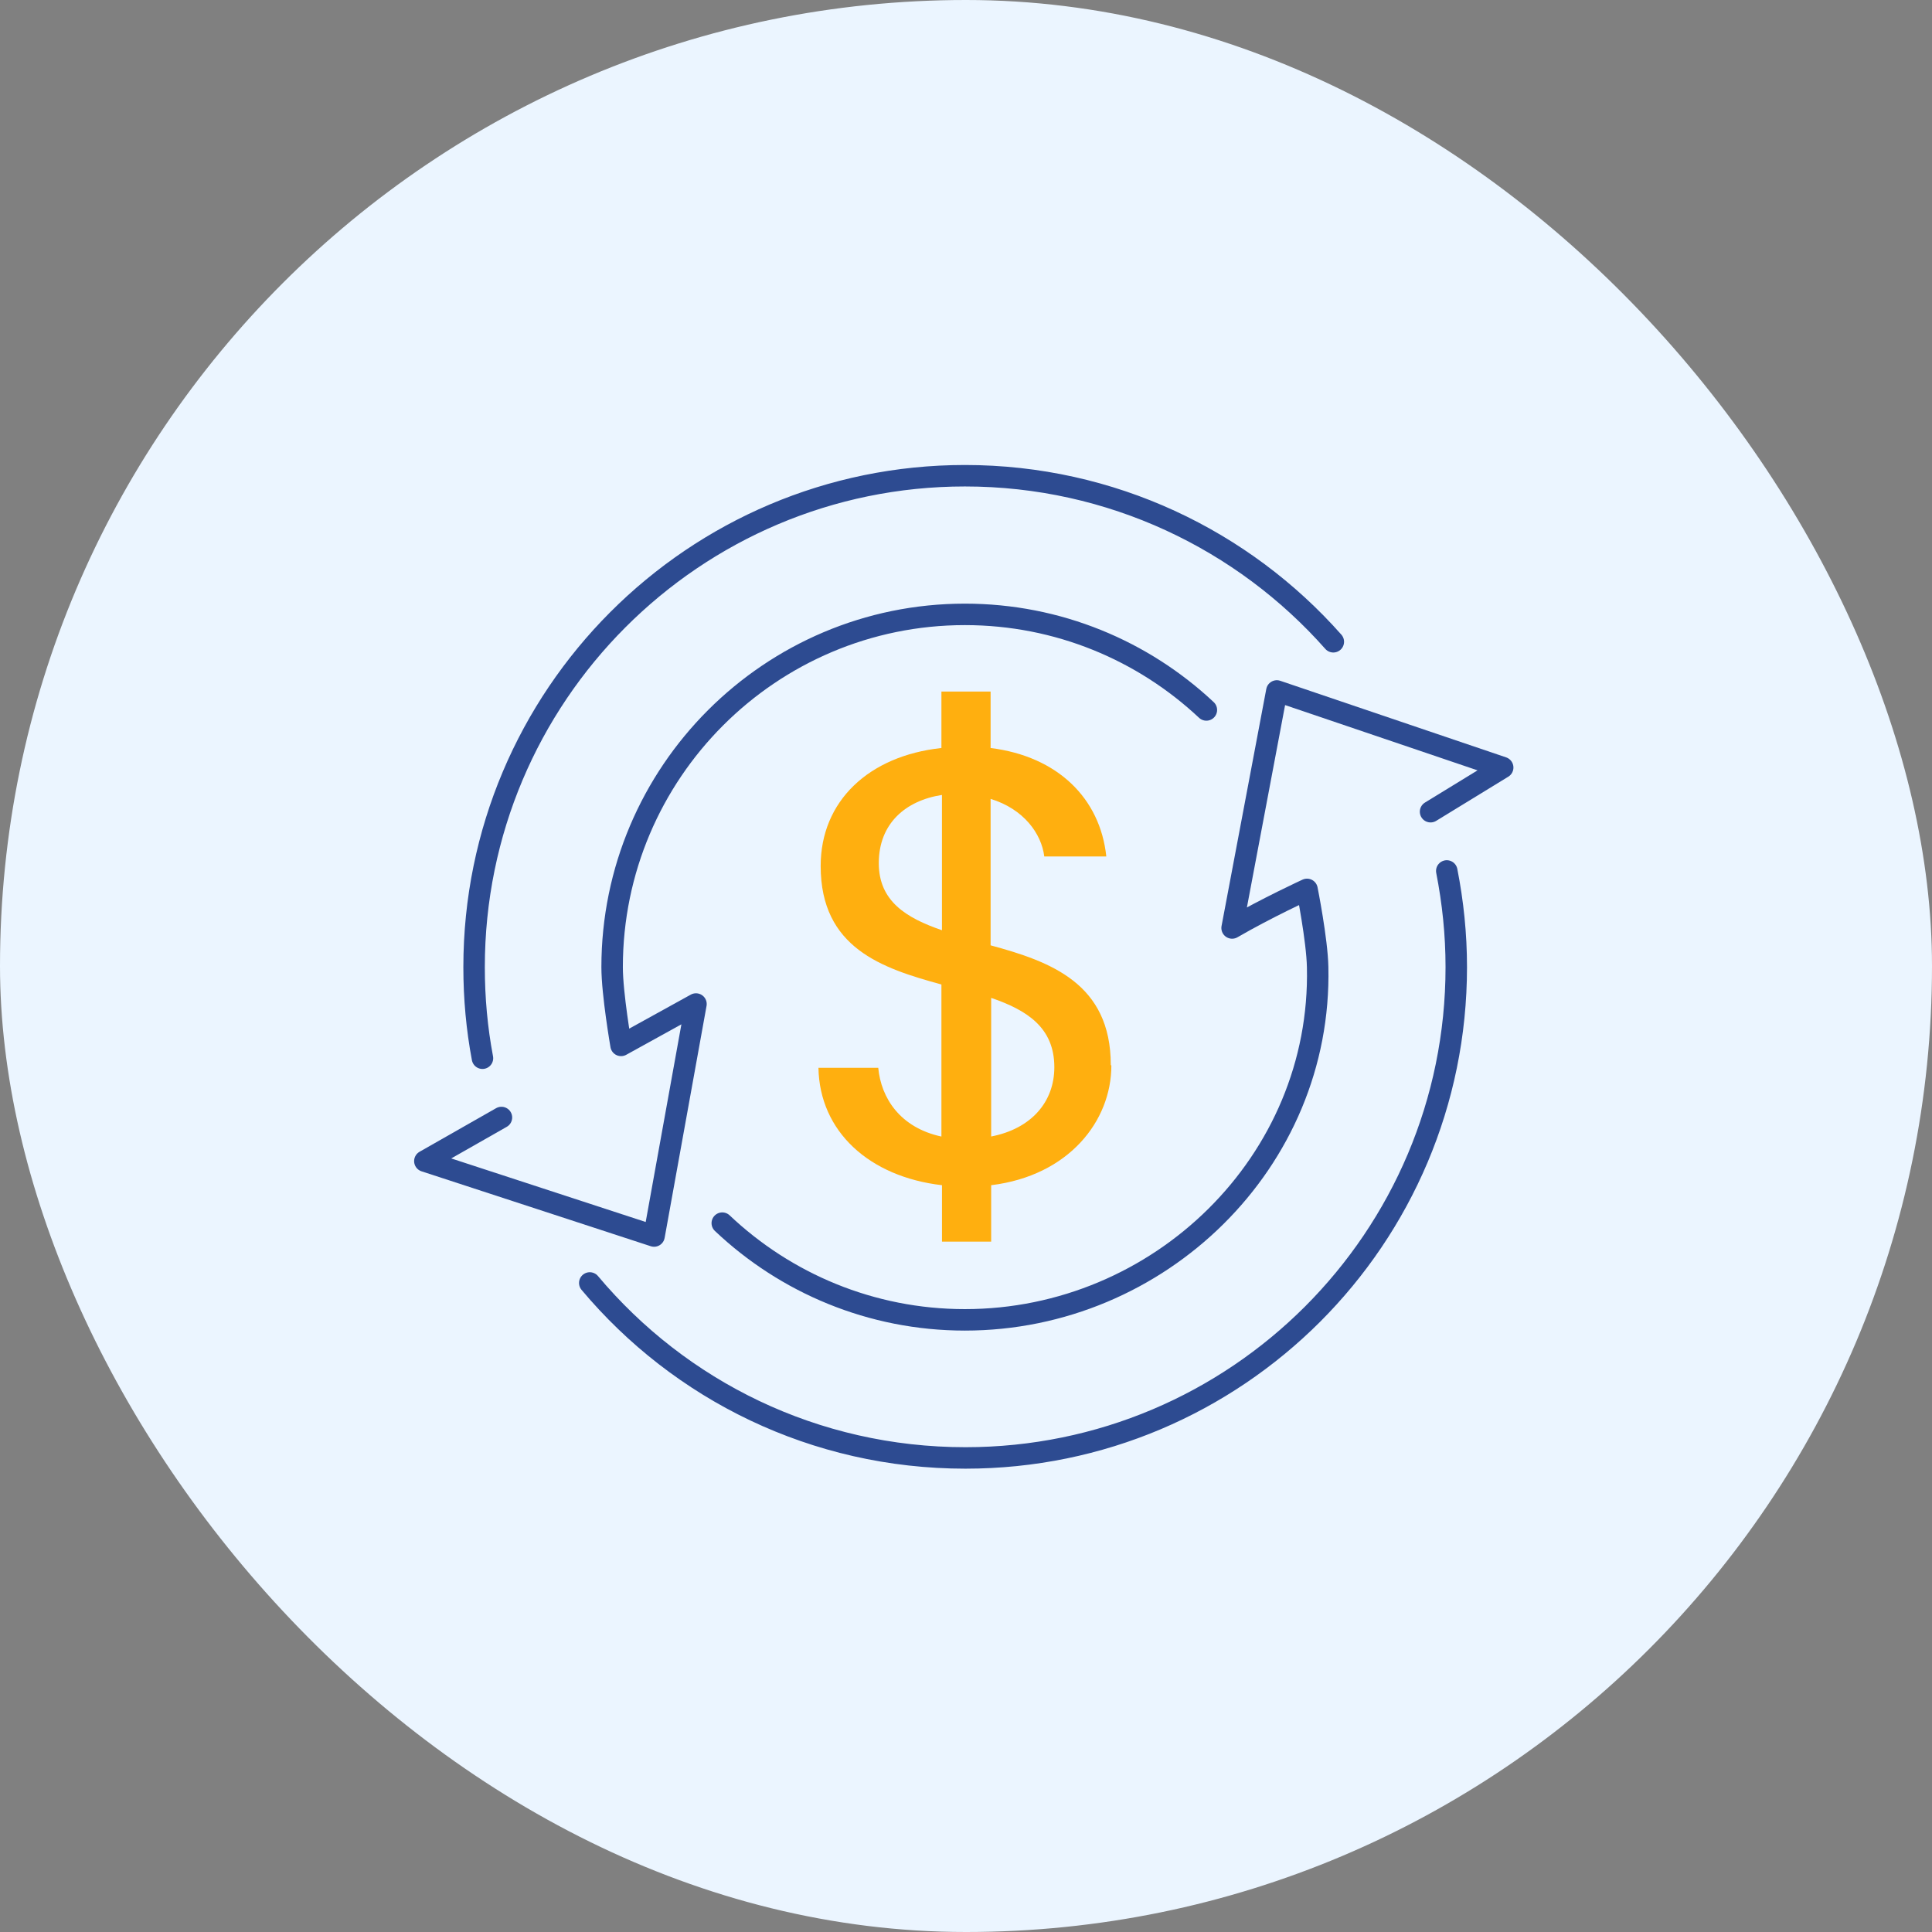 <svg fill="none" height="72" viewBox="0 0 72 72" width="72" xmlns="http://www.w3.org/2000/svg"><rect x="0" y="0" width="72" height="72" fill="#808080" stroke="none"/><rect fill="#ebf5ff" height="72" rx="36" width="72"/><g stroke="#2d4b91" stroke-linecap="round" stroke-linejoin="round" stroke-width=".8"><path d="m17.98 39.437c-.208-1.104-.312-2.229-.312-3.396 0-10.104 8.188-18.312 18.292-18.312 5.458 0 10.375 2.396 13.729 6.188"/><path d="m53.917 32.458c.229 1.167.354 2.354.354 3.583 0 10.104-8.188 18.292-18.292 18.292-5.625 0-10.646-2.521-14-6.521"/><path d="m44.958 26.458c-2.354-2.208-5.521-3.562-9-3.562-7.25 0-13.146 5.896-13.146 13.146 0 1 .333 2.917.333 2.917l2.792-1.542-1.562 8.646-8.542-2.792 2.854-1.625"/><path d="m26.917 45.583c2.354 2.229 5.542 3.604 9.042 3.604 7.25 0 13.312-5.896 13.146-13.146-.021-1.021-.396-2.896-.396-2.896s-1.5.688-2.792 1.438l1.667-8.833 8.417 2.854-2.688 1.646"/></g><path d="m41.396 39.688c0-3.042-2.25-3.854-4.479-4.458v-5.458c1.229.375 1.896 1.292 2 2.146h2.312c-.229-2.167-1.812-3.729-4.312-4.042v-2.104h-1.833v2.104c-2.708.292-4.5 1.979-4.5 4.396 0 3.062 2.292 3.812 4.5 4.417v5.667c-1.542-.333-2.25-1.438-2.354-2.562h-2.229c.042 2.375 1.896 4.062 4.604 4.375v2.104h1.833v-2.104c2.896-.354 4.479-2.396 4.479-4.458zm-8.646-7.521c0-1.479 1-2.333 2.354-2.542v5.042c-1.333-.458-2.354-1.083-2.354-2.5zm4.188 10.188v-5.167c1.333.458 2.354 1.104 2.354 2.583 0 1.292-.854 2.292-2.354 2.583z" fill="#ffaf0f"/></svg>